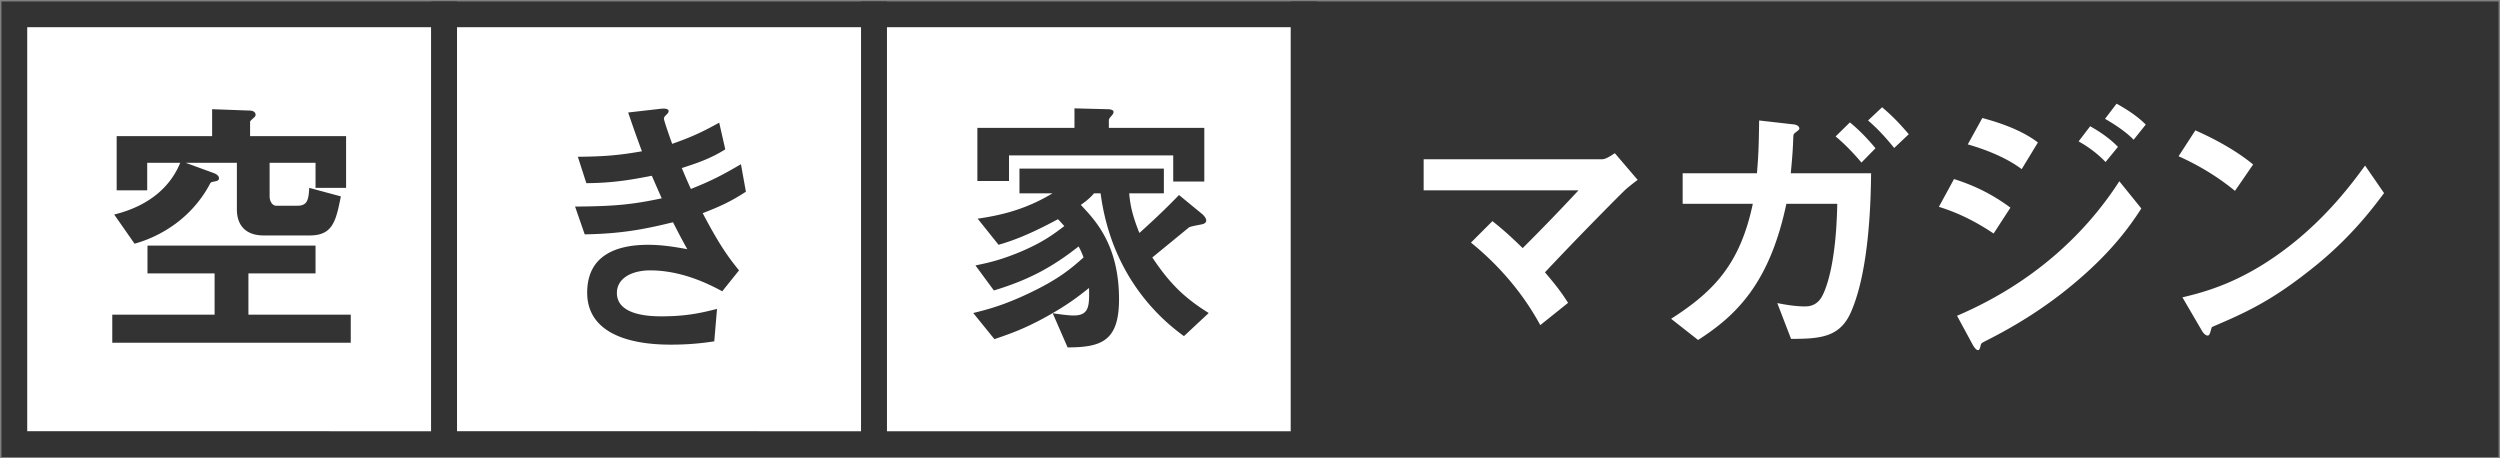 <svg width="349" height="64" fill="none" xmlns="http://www.w3.org/2000/svg"><rect width="100%" height="100%" fill="#808080" stroke="none"/><path fill="#fff" stroke="#333" stroke-width="3.6" d="M2 2h60v60H2zm120 0h60v60h-60z"/><path fill="#333" stroke="#333" stroke-width="3.6" d="M182 2h165v60H182z"/><path fill="#fff" stroke="#333" stroke-width="3.6" d="M62 2h60v60H62z"/><path d="M48.313 26.225H44.05V22.73h-6.412v4.685c0 .615.345 1.306.921 1.306h2.957c1.344 0 1.575-.768 1.651-2.496l4.416 1.19c-.69 3.495-1.152 5.453-4.339 5.453h-6.451c-2.343 0-3.725-1.267-3.725-3.648v-6.49h-7.142l3.993 1.46c.27.115.653.345.653.69 0 .27-.192.385-.653.462-.23.038-.499.076-.576.268-2.61 4.954-7.065 7.45-10.56 8.41l-2.841-4.07c5.145-1.268 7.948-4.11 9.216-7.22H20.55v3.84h-4.263v-7.564h13.325v-3.764l5.223.192c.499 0 .844.23.844.576 0 .116-.038.192-.115.308-.077.076-.653.537-.653.69v1.998h13.402v7.219zm.653 21.619H15.673v-3.917h14.285v-5.76h-9.37V34.29H44.05v3.878h-9.37v5.76h14.286v3.917zm55.161-21.082c-2.112 1.383-3.648 2.074-6.029 2.996 2.381 4.53 3.61 6.182 5.069 7.987l-2.342 2.918c-1.843-.998-5.645-2.918-10.061-2.918-2.534 0-4.646 1.075-4.646 3.149 0 3.264 4.992 3.264 6.297 3.264 3.648 0 5.837-.576 7.68-1.037l-.384 4.531c-1.075.154-3.033.46-6.067.46-6.912 0-11.674-2.188-11.674-7.257 0-5.26 4.148-6.681 8.487-6.681 1.92 0 3.61.268 5.491.614-.922-1.651-1.267-2.342-1.997-3.763-4.032.998-7.334 1.613-12.326 1.69l-1.344-3.879c5.453-.038 7.949-.269 12.096-1.152a649.942 649.942 0 01-1.383-3.149c-3.878.768-6.028.999-9.139 1.037l-1.19-3.686c3.686-.039 5.645-.192 8.947-.768a179.028 179.028 0 01-1.92-5.415l4.378-.499c.307-.038 1.267-.154 1.267.307 0 .192-.115.307-.307.5-.308.307-.346.422-.346.537 0 .269.653 2.15 1.152 3.533 2.611-.922 4.07-1.575 6.566-2.957l.845 3.725c-2.189 1.382-4.3 2.035-6.067 2.611.5 1.19.653 1.574 1.267 2.918 2.803-1.113 4.378-1.92 6.989-3.456l.691 3.84zm63.994-1.42h-4.339v-3.648h-22.925v3.57h-4.416v-7.41h13.555v-2.727l4.493.115c.231 0 .96 0 .96.384 0 .23-.153.384-.269.538-.268.269-.384.46-.384.653v1.037h13.325v7.488zm.615 18.355l-3.456 3.225c-4.8-3.456-10.292-9.753-11.636-19.93h-.921c-.538.654-1.191 1.153-1.843 1.614 1.996 2.112 5.337 5.568 5.337 13.17 0 5.8-2.419 6.72-7.181 6.72l-2.073-4.76c.614.076 2.035.306 2.918.306 2.227 0 2.189-1.42 2.151-3.84-1.498 1.19-3.072 2.42-6.068 4.07-3.148 1.729-5.145 2.382-7.142 3.073l-2.957-3.648c2.035-.5 4.224-1.075 7.719-2.727 4.224-1.996 5.952-3.494 7.68-5.03a9.668 9.668 0 00-.692-1.536c-3.609 2.842-6.873 4.646-11.827 6.144l-2.573-3.494c1.69-.346 3.456-.73 6.144-1.844 3.303-1.382 4.839-2.572 6.26-3.648a21.823 21.823 0 00-.884-.96c-4.147 2.228-6.336 2.996-8.294 3.572l-2.918-3.648c3.801-.538 7.065-1.498 10.444-3.533h-4.608v-3.456h20.16v3.456h-4.838c.115 1.305.307 2.765 1.421 5.53 1.805-1.613 3.878-3.572 5.529-5.3l3.226 2.65c.23.192.576.576.576.921 0 .27-.23.384-.384.461-.307.115-1.766.307-2.035.5 0 0-4.301 3.532-5.107 4.185 2.496 3.763 4.608 5.722 7.872 7.757z" fill="#333"/><path d="M314.537 22.962l-2.534 3.686c-2.189-1.805-4.8-3.456-7.872-4.838l2.342-3.61c2.535 1.114 5.645 2.765 8.064 4.762zm18.279 3.993c-1.498 1.997-4.493 6.029-9.562 10.138-6.067 4.915-9.715 6.528-14.477 8.563-.192.538-.269 1.19-.576 1.19-.23 0-.576-.23-.845-.73l-2.688-4.607c3.072-.73 8.103-2.035 14.247-6.643 5.875-4.378 9.561-9.447 11.251-11.75l2.65 3.84zm-33.27-9.561l-1.69 2.112c-1.152-1.19-2.803-2.228-3.993-2.919l1.612-2.112c.692.384 2.688 1.498 4.071 2.919zm-3.879 3.11l-1.728 2.112c-1.152-1.19-2.342-2.074-3.763-2.88l1.613-2.112c1.152.653 2.611 1.574 3.878 2.88zm-11.174-.614l-2.266 3.724c-2.534-1.92-6.028-3.033-7.526-3.456l2.035-3.686c2.112.576 5.338 1.574 7.757 3.418zm14.438 9.216c-1.228 1.881-3.648 5.568-8.87 10.022-3.917 3.38-8.294 6.182-12.902 8.486-.5.27-.576.27-.653.576-.115.5-.192.692-.384.692-.346 0-.768-.807-.883-1.037l-2.036-3.763c10.599-4.532 17.933-11.444 22.656-18.778l3.072 3.802zm-18.278-.116l-2.342 3.61c-2.42-1.613-4.8-2.842-7.642-3.725l2.112-3.878c2.918.921 5.453 2.189 7.872 3.993zm-14.188-10.252l-2.035 1.92c-1.152-1.421-2.304-2.688-3.648-3.84l1.958-1.844c1.69 1.421 2.803 2.688 3.725 3.764zm-4.647 1.958l-1.958 1.997c-1.229-1.46-2.496-2.727-3.61-3.648l1.997-1.959c1.306 1.076 2.458 2.266 3.571 3.61zm-.614 3.494c-.038 3.38-.192 13.325-2.765 19.277-1.536 3.61-4.262 3.84-8.409 3.84l-1.92-4.992c.844.154 2.342.461 3.84.461.576 0 1.574-.077 2.304-1.229.652-1.075 2.073-4.646 2.227-13.094h-7.104c-2.343 11.097-6.989 15.59-12.327 19.008l-3.763-2.957c6.067-3.878 9.639-7.718 11.405-16.051H234.9V24.19h10.368c.23-2.61.269-4.339.307-7.372l4.723.537c.154 0 .884.115.884.576 0 .154 0 .154-.538.576-.307.23-.269.269-.307.768-.039 1.344-.115 2.535-.346 4.915h11.213zm-32.587.922c-.768.576-1.344 1.037-1.766 1.42-.96.922-6.413 6.414-11.174 11.482 1.459 1.728 2.227 2.688 3.225 4.263l-3.878 3.11c-2.88-5.299-6.643-9.062-9.677-11.52l2.995-2.995c1.459 1.152 2.573 2.15 4.224 3.763a293.743 293.743 0 007.795-8.064h-21.619v-4.339h24.883c.538 0 1.152-.422 1.805-.845l3.187 3.725z" fill="#fff"/></svg>